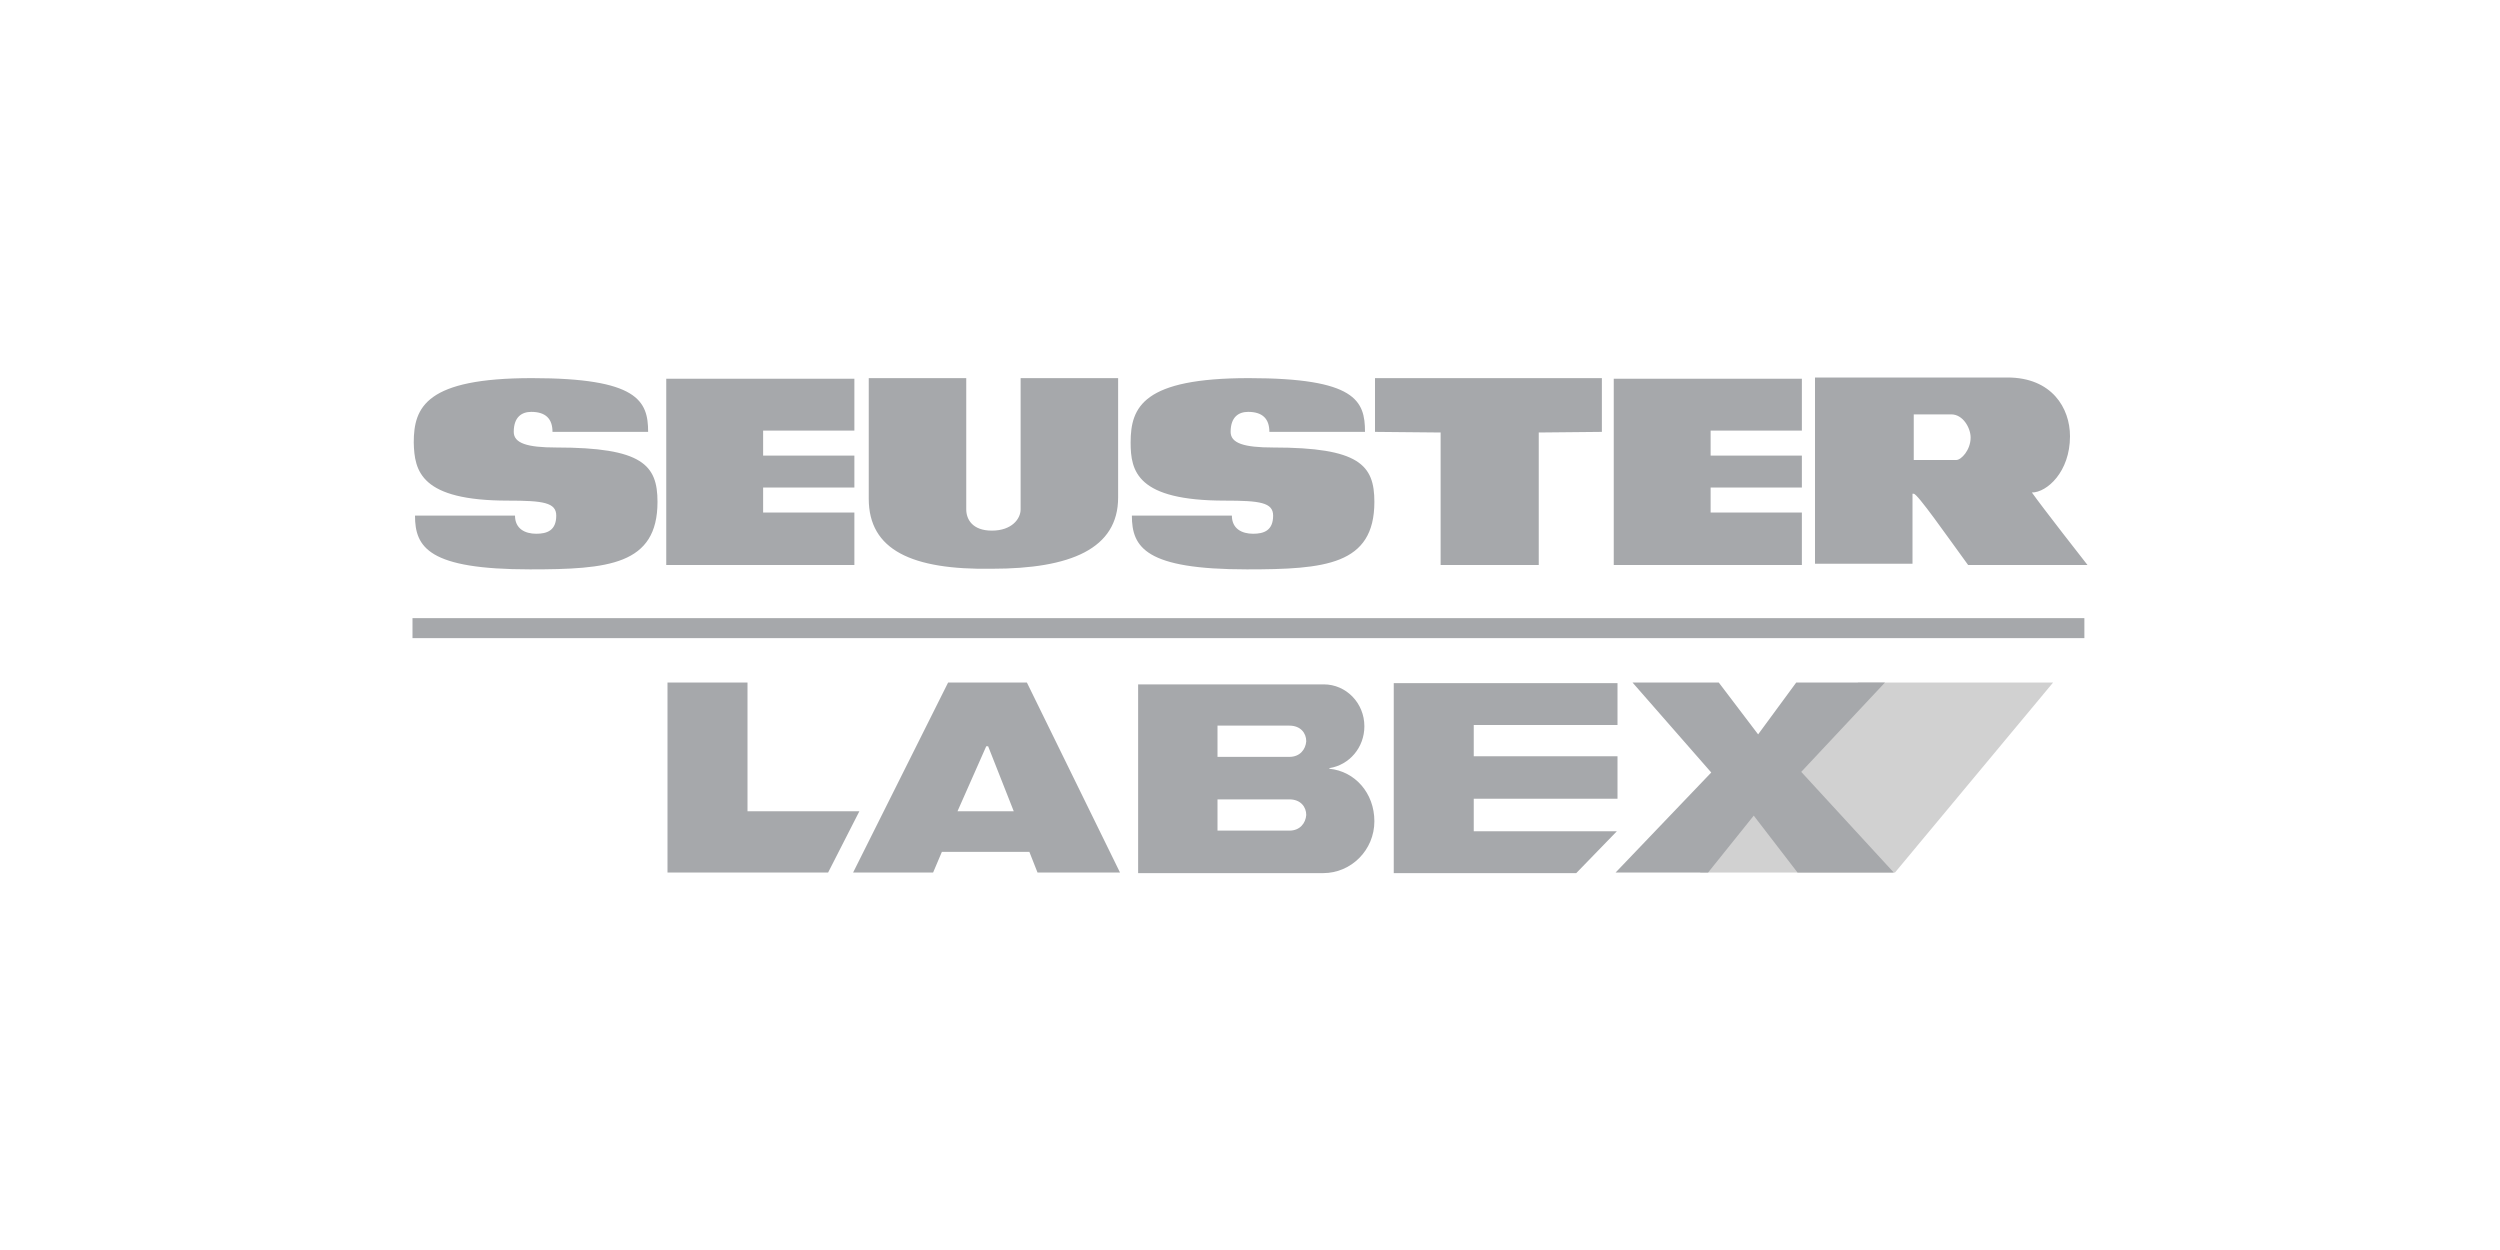 <?xml version="1.0" encoding="utf-8"?>
<!-- Generator: Adobe Illustrator 26.5.0, SVG Export Plug-In . SVG Version: 6.00 Build 0)  -->
<svg version="1.1" id="Layer_1" xmlns="http://www.w3.org/2000/svg" xmlns:xlink="http://www.w3.org/1999/xlink" x="0px" y="0px"
	 viewBox="0 0 400 200" style="enable-background:new 0 0 400 200;" xml:space="preserve">
<style type="text/css">
	.st0{fill:#D1D1D1;}
	.st1{fill:#A6A8AB;}
</style>
<polygon class="st0" points="303.2,139.6 328.5,109.2 297.3,109.2 272,139.6 "/>
<g>
	<path class="st1" d="M66,102.1h267.5v-3.2H66V102.1z M306.2,79c0.6,0,5.2,6.6,8.7,11.4H334c-0.4-0.5-7.2-9.2-8.9-11.6
		c2.4,0,6.1-3.3,6.1-9c0-4.5-2.9-9.4-10-9.4h-30.8v29.8H306V79H306.2z M306.2,66.3h6c1.9,0,3.1,2.2,3.1,3.7c0,2-1.5,3.6-2.3,3.6
		h-6.8V66.3z M136.7,82h-14.6v-4h14.6v-5.1h-14.6v-4h14.6v-8.3h-30.1v29.8h30.1V82z M81.3,80.1c5.6,0,7.7,0.3,7.7,2.4
		c0,2.4-1.5,2.9-3.2,2.9c-1.8,0-3.4-0.8-3.4-2.9h-16c0,5.1,2.2,8.6,18.4,8.6c12.5,0,20.4-0.7,20.4-10.8c0-5.9-2.4-8.7-16.2-8.7
		c-4.7,0-6.8-0.7-6.8-2.5c0-2.4,1.3-3.2,2.8-3.2c2.3,0,3.4,1.1,3.4,3.2h15.3c0-5-1.7-8.6-18.6-8.6c-16.9,0-18.9,4.6-18.9,10.3
		C66.3,75.4,67.3,80.1,81.3,80.1 M158.7,91c12.6,0,20.2-3.2,20.2-11.4V60.5h-15.6v21c0,1.5-1.4,3.4-4.6,3.4c-3.1,0-4.1-1.8-4.1-3.4
		v-21H139v19.3C139,88,145.9,91.2,158.7,91 M230.5,90.4h15.7V69.2l10.1-0.1v-8.6H220v8.6l10.5,0.1V90.4z M196,80.1
		c5.6,0,7.7,0.3,7.7,2.4c0,2.4-1.5,2.9-3.2,2.9c-1.8,0-3.4-0.8-3.4-2.9h-16c0,5.1,2.2,8.6,18.4,8.6c12.5,0,20.4-0.7,20.4-10.8
		c0-5.9-2.4-8.7-16.2-8.7c-4.7,0-6.8-0.7-6.8-2.5c0-2.4,1.3-3.2,2.8-3.2c2.3,0,3.4,1.1,3.4,3.2h15.3c0-5-1.5-8.6-18.6-8.6
		c-16.9,0-18.9,4.6-18.9,10.3C180.9,75.4,181.9,80.1,196,80.1 M288.3,82h-14.6v-4h14.6v-5.1h-14.6v-4h14.6v-8.3h-30.1v29.8h30.1V82z
		 M119.6,129.8v-20.6h-12.8v30.4h25.7l5-9.8H119.6z M212.7,123v-0.1c3.2-0.5,5.6-3.3,5.6-6.7c0-3.7-2.9-6.7-6.5-6.7h-29.7v30.2h29.6
		c4.5,0,8.2-3.7,8.2-8.3C219.9,126.9,216.8,123.4,212.7,123 M206.3,132.9h-11.5v-5h11.5c1.8,0,2.7,1.2,2.7,2.5
		C208.9,131.7,208,132.9,206.3,132.9 M206.3,121.1h-11.5v-5h11.5c1.8,0,2.7,1.2,2.7,2.5C208.9,119.9,208,121.1,206.3,121.1
		 M235.8,132.9v-5.1h23V121h-23v-5h23v-6.7H223v30.4h29.2l6.5-6.7H235.8z M151.7,109.2l-15.2,30.4h12.8l1.4-3.3h14l1.3,3.3h13.2
		l-14.9-30.4H151.7z M153.2,129.8l4.6-10.4h0.3l4.1,10.4H153.2z M301.6,109.2h-14.2l-6.1,8.3l-6.3-8.3h-13.8l12.6,14.4l-15.3,16
		h14.8l7.3-9.1l7,9.1H303l-14.8-16.1L301.6,109.2z"/>
</g>
</svg>
